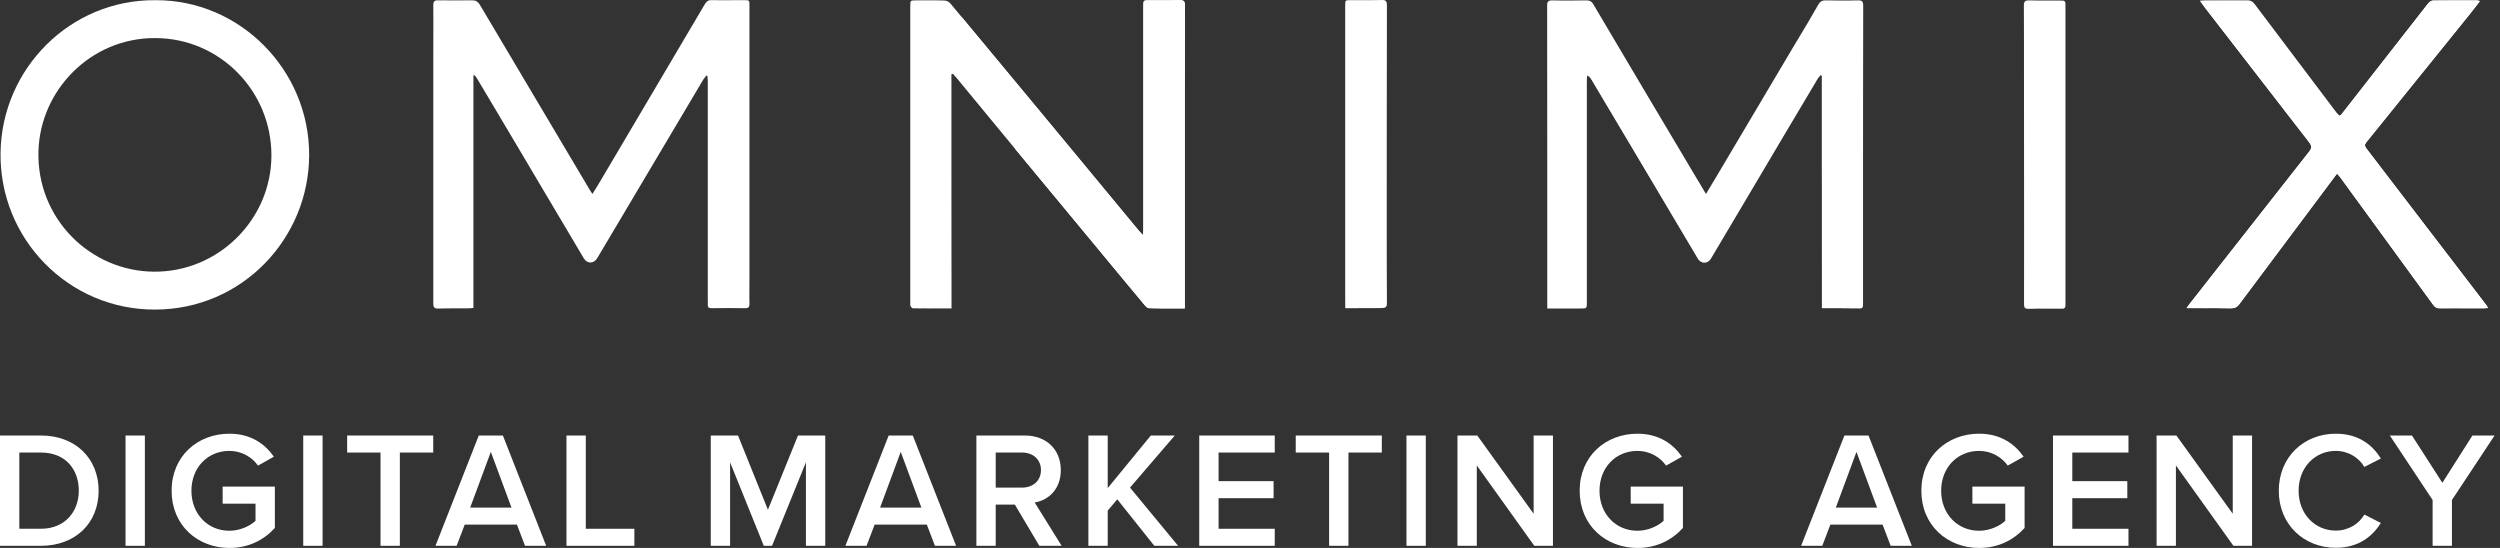 <?xml version="1.0" encoding="UTF-8"?> <svg xmlns="http://www.w3.org/2000/svg" width="219" height="48" viewBox="0 0 219 48" fill="none"><rect x="0" y="0" width="219" height="48" fill="#333333" stroke="none"/> <path d="M0 47.812V38.151H3.589C6.599 38.151 8.64 40.15 8.64 42.989C8.64 45.828 6.599 47.812 3.589 47.812H0ZM1.693 46.32H3.589C5.687 46.32 6.903 44.814 6.903 42.989C6.903 41.12 5.745 39.643 3.589 39.643H1.693V46.32Z" fill="white"></path> <path d="M10.998 47.812V38.151H12.691V47.812H10.998Z" fill="white"></path> <path d="M15.033 42.989C15.033 39.962 17.305 37.992 20.098 37.992C21.979 37.992 23.209 38.89 23.991 40.005L22.601 40.787C22.095 40.063 21.183 39.498 20.098 39.498C18.188 39.498 16.769 40.961 16.769 42.989C16.769 45.017 18.188 46.494 20.098 46.494C21.082 46.494 21.95 46.031 22.384 45.625V44.119H19.504V42.627H24.078V46.248C23.122 47.305 21.776 48 20.098 48C17.305 48 15.033 46.016 15.033 42.989Z" fill="white"></path> <path d="M26.564 47.812V38.151H28.257V47.812H26.564Z" fill="white"></path> <path d="M33.334 47.812V39.643H30.41V38.151H37.95V39.643H35.027V47.812H33.334Z" fill="white"></path> <path d="M45.992 47.812L45.283 45.958H40.71L40.001 47.812H38.148L41.94 38.151H44.053L47.845 47.812H45.992ZM42.997 39.585L41.188 44.466H44.806L42.997 39.585Z" fill="white"></path> <path d="M49.623 47.812V38.151H51.316V46.32H55.57V47.812H49.623Z" fill="white"></path> <path d="M70.599 47.812V40.498L67.632 47.812H66.908L63.956 40.498V47.812H62.263V38.151H64.651L67.27 44.655L69.904 38.151H72.292V47.812H70.599Z" fill="white"></path> <path d="M81.9 47.812L81.191 45.958H76.618L75.909 47.812H74.057L77.848 38.151H79.961L83.753 47.812H81.9ZM78.905 39.585L77.096 44.466H80.714L78.905 39.585Z" fill="white"></path> <path d="M91.044 47.812L88.903 44.206H87.224V47.812H85.531V38.151H89.771C91.681 38.151 92.926 39.397 92.926 41.178C92.926 42.902 91.797 43.829 90.639 44.017L92.998 47.812H91.044ZM91.189 41.178C91.189 40.252 90.495 39.643 89.539 39.643H87.224V42.714H89.539C90.495 42.714 91.189 42.105 91.189 41.178Z" fill="white"></path> <path d="M101.116 47.812L97.874 43.742L97.035 44.727V47.812H95.342V38.151H97.035V42.757L100.812 38.151H102.91L98.989 42.714L103.2 47.812H101.116Z" fill="white"></path> <path d="M105.054 47.812V38.151H111.667V39.643H106.747V42.149H111.566V43.641H106.747V46.32H111.667V47.812H105.054Z" fill="white"></path> <path d="M116.431 47.812V39.643H113.507V38.151H121.047V39.643H118.124V47.812H116.431Z" fill="white"></path> <path d="M123.206 47.812V38.151H124.899V47.812H123.206Z" fill="white"></path> <path d="M134.404 47.812L129.367 40.773V47.812H127.674V38.151H129.411L134.346 45.002V38.151H136.039V47.812H134.404Z" fill="white"></path> <path d="M138.379 42.989C138.379 39.962 140.652 37.992 143.445 37.992C145.326 37.992 146.556 38.89 147.338 40.005L145.948 40.787C145.442 40.063 144.53 39.498 143.445 39.498C141.534 39.498 140.116 40.961 140.116 42.989C140.116 45.017 141.534 46.494 143.445 46.494C144.429 46.494 145.297 46.031 145.731 45.625V44.119H142.851V42.627H147.424V46.248C146.469 47.305 145.123 48 143.445 48C140.652 48 138.379 46.016 138.379 42.989Z" fill="white"></path> <path d="M165.622 47.812L164.913 45.958H160.34L159.631 47.812H157.779L161.57 38.151H163.683L167.475 47.812H165.622ZM162.627 39.585L160.818 44.466H164.436L162.627 39.585Z" fill="white"></path> <path d="M168.31 42.989C168.31 39.962 170.582 37.992 173.375 37.992C175.256 37.992 176.486 38.89 177.268 40.005L175.878 40.787C175.372 40.063 174.46 39.498 173.375 39.498C171.464 39.498 170.046 40.961 170.046 42.989C170.046 45.017 171.464 46.494 173.375 46.494C174.359 46.494 175.227 46.031 175.661 45.625V44.119H172.781V42.627H177.354V46.248C176.399 47.305 175.053 48 173.375 48C170.582 48 168.31 46.016 168.31 42.989Z" fill="white"></path> <path d="M179.841 47.812V38.151H186.454V39.643H181.534V42.149H186.353V43.641H181.534V46.32H186.454V47.812H179.841Z" fill="white"></path> <path d="M195.646 47.812L190.61 40.773V47.812H188.917V38.151H190.653L195.588 45.002V38.151H197.281V47.812H195.646Z" fill="white"></path> <path d="M204.615 47.986C201.836 47.986 199.622 45.958 199.622 42.989C199.622 40.02 201.836 37.992 204.615 37.992C206.641 37.992 207.842 39.006 208.565 40.165L207.118 40.903C206.655 40.107 205.729 39.498 204.615 39.498C202.777 39.498 201.358 40.961 201.358 42.989C201.358 45.017 202.777 46.48 204.615 46.48C205.729 46.48 206.655 45.886 207.118 45.075L208.565 45.813C207.827 46.972 206.641 47.986 204.615 47.986Z" fill="white"></path> <path d="M213.097 47.812V43.8L209.349 38.151H211.288L213.951 42.294L216.584 38.151H218.524L214.79 43.8V47.812H213.097Z" fill="white"></path> <path d="M61.867 6.626C61.866 6.628 61.865 6.629 61.864 6.63C61.791 6.728 61.718 6.826 61.645 6.923C61.629 6.945 61.613 6.966 61.596 6.988C59.148 11.098 56.715 15.224 54.267 19.334C53.621 20.433 52.96 21.517 52.315 22.617C52.014 23.113 51.443 23.128 51.143 22.632C49.926 20.584 48.725 18.551 47.508 16.504C45.616 13.297 43.708 10.105 41.801 6.897C41.741 6.792 41.651 6.687 41.561 6.581C41.531 6.596 41.501 6.596 41.471 6.611C41.471 13.387 41.471 20.162 41.471 26.983C41.26 26.998 41.095 27.013 40.945 27.013C40.089 27.013 39.248 26.998 38.392 27.028C37.986 27.043 37.956 26.863 37.956 26.531C37.956 19.485 37.956 12.423 37.956 5.377C37.956 4.835 37.958 4.293 37.959 3.751C37.959 3.746 37.959 3.741 37.959 3.736C37.961 3.191 37.963 2.646 37.963 2.102C37.963 2.07 37.963 2.038 37.963 2.007C37.962 1.489 37.961 0.971 37.956 0.453C37.956 0.315 37.974 0.218 38.019 0.153C38.081 0.062 38.193 0.032 38.377 0.032C39.383 0.047 40.374 0.047 41.38 0.032C41.696 0.032 41.861 0.152 42.026 0.408C45.224 5.811 48.437 11.214 51.65 16.618C51.651 16.62 51.652 16.622 51.654 16.624C51.69 16.689 51.733 16.753 51.784 16.831C51.817 16.881 51.853 16.936 51.894 17C51.979 16.86 52.062 16.73 52.142 16.604C52.26 16.418 52.372 16.24 52.48 16.052C53.371 14.544 54.263 13.035 55.156 11.525C57.348 7.818 59.544 4.106 61.732 0.393C61.897 0.122 62.062 0.002 62.377 0.017C62.998 0.027 63.611 0.023 64.227 0.02C64.536 0.018 64.845 0.017 65.156 0.017C65.404 0.017 65.528 0.017 65.59 0.079C65.652 0.141 65.652 0.265 65.652 0.513C65.652 8.403 65.652 16.293 65.652 24.183C65.652 24.193 65.652 24.203 65.652 24.213C65.652 24.479 65.65 24.745 65.648 25.011V25.011C65.648 25.045 65.648 25.078 65.648 25.112C65.646 25.348 65.645 25.583 65.645 25.818C65.645 26.086 65.647 26.354 65.652 26.622C65.652 26.626 65.652 26.63 65.652 26.634C65.65 26.896 65.572 26.998 65.291 26.998C64.3 26.983 63.309 26.983 62.333 26.998C62.11 26.998 62.004 26.934 62.001 26.733C62.001 26.717 62.001 26.7 62.002 26.682C62.007 26.644 62.008 26.605 62.009 26.565C62.009 26.478 62.002 26.388 62.002 26.305C62.002 19.922 62.002 13.522 62.002 7.138C62.002 7.129 62.002 7.119 62.002 7.11C62.002 7.107 62.002 7.104 62.002 7.101C62 7.031 61.993 6.96 61.987 6.89C61.98 6.812 61.973 6.735 61.972 6.658L61.972 6.657C61.972 6.652 61.972 6.647 61.972 6.642C61.927 6.642 61.897 6.626 61.867 6.626Z" fill="white"></path> <path d="M159.598 26.998C159.598 20.162 159.598 13.387 159.598 6.626C159.571 6.613 159.544 6.599 159.506 6.586C159.502 6.584 159.498 6.583 159.493 6.581C159.403 6.687 159.283 6.792 159.223 6.913C157.3 10.135 155.393 13.357 153.485 16.579C152.284 18.612 151.067 20.644 149.866 22.677C149.802 22.785 149.719 22.867 149.624 22.921C149.339 23.087 148.958 23.005 148.754 22.677C147.756 20.998 146.757 19.316 145.758 17.633C144.759 15.95 143.76 14.268 142.762 12.589C142.198 11.64 141.635 10.695 141.072 9.751C140.509 8.806 139.945 7.861 139.382 6.913C139.311 6.798 139.226 6.698 139.064 6.623C139.055 6.619 139.046 6.615 139.037 6.611C139.022 6.777 139.007 6.958 139.007 7.123C139.007 13.583 139.007 20.027 139.007 26.486C139.007 26.78 139.007 26.91 138.915 26.968C138.843 27.013 138.713 27.013 138.481 27.013C137.655 27.013 136.829 27.013 136.003 27.013C135.868 27.013 135.732 27.013 135.552 27.013C135.552 26.832 135.552 26.697 135.552 26.561C135.552 17.874 135.552 9.201 135.537 0.513C135.537 0.265 135.577 0.128 135.716 0.068C135.787 0.037 135.885 0.027 136.018 0.032C136.994 0.062 137.97 0.047 138.947 0.032C139.232 0.032 139.427 0.107 139.577 0.378C142.551 5.407 145.525 10.421 148.514 15.435C148.814 15.931 149.115 16.428 149.445 17C149.452 16.99 149.458 16.979 149.465 16.968C149.476 16.95 149.487 16.931 149.498 16.913C149.852 16.332 150.166 15.815 150.467 15.299C151.585 13.417 152.701 11.535 153.816 9.653C154.931 7.771 156.046 5.889 157.165 4.007C157.279 3.816 157.393 3.626 157.507 3.437C158.113 2.425 158.716 1.42 159.298 0.393C159.413 0.204 159.536 0.095 159.708 0.052C159.781 0.034 159.864 0.027 159.959 0.032C160.89 0.047 161.806 0.062 162.737 0.032C163.113 0.017 163.218 0.122 163.218 0.513C163.203 6.054 163.203 11.595 163.203 17.121C163.203 20.253 163.203 23.384 163.203 26.516C163.203 26.78 163.203 26.904 163.129 26.962C163.063 27.013 162.94 27.013 162.707 27.013C161.716 26.998 160.695 26.998 159.598 26.998Z" fill="white"></path> <path d="M83.345 6.506C83.345 13.327 83.345 20.147 83.345 27.013C82.188 27.013 81.077 27.013 79.965 26.998C79.904 26.998 79.822 26.917 79.778 26.838C79.768 26.821 79.76 26.804 79.755 26.787C79.725 26.697 79.74 26.592 79.74 26.486C79.74 17.844 79.74 9.201 79.74 0.544C79.74 0.032 79.74 0.032 80.251 0.032C81.077 0.032 81.903 0.017 82.729 0.047C82.852 0.047 83.003 0.103 83.12 0.182C83.174 0.218 83.221 0.26 83.254 0.303C83.478 0.572 83.702 0.841 83.926 1.11C86.308 3.974 88.689 6.844 91.071 9.716C92.085 10.94 93.099 12.163 94.114 13.387C94.224 13.521 94.335 13.654 94.445 13.788C94.448 13.791 94.451 13.795 94.453 13.798C96.096 15.787 97.74 17.777 99.394 19.766C99.4 19.774 99.407 19.782 99.414 19.79C99.529 19.929 99.645 20.068 99.761 20.208C99.761 20.208 99.761 20.208 99.762 20.208C99.834 20.293 99.917 20.379 100.041 20.511C100.066 20.538 100.093 20.567 100.121 20.598C100.126 20.603 100.131 20.609 100.136 20.614C100.151 20.343 100.166 20.177 100.166 20.027C100.166 13.553 100.166 7.078 100.166 0.589C100.166 0.032 100.166 0.032 100.707 0.032C101.578 0.032 102.464 0.047 103.336 0.017C103.444 0.012 103.529 0.018 103.595 0.04C103.75 0.089 103.801 0.22 103.801 0.483C103.786 5.527 103.786 10.556 103.786 15.6C103.786 19.229 103.786 22.873 103.786 26.501C103.786 26.667 103.786 26.817 103.786 27.013C103.513 27.013 103.244 27.014 102.977 27.015C102.189 27.018 101.425 27.021 100.662 26.998C100.601 26.998 100.537 26.967 100.476 26.924C100.403 26.871 100.336 26.8 100.287 26.742C98.529 24.619 96.772 22.511 95.015 20.388C94.864 20.207 94.713 20.025 94.563 19.844C92.701 17.601 90.839 15.357 88.977 13.101C88.871 12.973 88.765 12.845 88.659 12.717C87.156 10.905 85.665 9.094 84.174 7.282C84.073 7.159 83.972 7.036 83.87 6.913C83.75 6.762 83.615 6.626 83.48 6.476C83.479 6.476 83.479 6.476 83.478 6.476C83.43 6.476 83.401 6.486 83.367 6.498C83.361 6.5 83.356 6.502 83.35 6.504L83.349 6.504C83.348 6.505 83.346 6.505 83.345 6.506Z" fill="white"></path> <path d="M192.701 0.062C192.75 0.058 192.795 0.054 192.837 0.051C192.964 0.04 193.065 0.032 193.167 0.032C194.398 0.032 195.645 0.032 196.877 0.032C197 0.032 197.106 0.049 197.202 0.092C197.303 0.136 197.392 0.209 197.477 0.318C199.865 3.495 202.269 6.672 204.657 9.834C204.74 9.943 204.801 10.021 204.851 10.07L204.851 10.07C204.98 10.194 205.041 10.116 205.257 9.834C207.736 6.657 210.214 3.48 212.692 0.318C212.797 0.182 212.977 0.047 213.128 0.047C214.419 0.032 215.711 0.032 216.988 0.032C217.025 0.032 217.062 0.043 217.113 0.059C217.145 0.069 217.182 0.08 217.228 0.092C217.226 0.095 217.223 0.098 217.221 0.101C216.923 0.489 216.655 0.832 216.387 1.176C213.353 4.94 210.319 8.704 207.27 12.468C207.105 12.679 207.15 12.815 207.285 12.995C207.411 13.159 207.537 13.323 207.663 13.487C208.871 15.061 210.079 16.636 211.278 18.21L211.278 18.21C211.399 18.369 211.52 18.528 211.641 18.687C213.698 21.367 215.741 24.047 217.799 26.727C217.844 26.787 217.874 26.848 217.949 26.968C217.799 26.983 217.678 26.998 217.558 26.998C216.282 26.998 215.005 26.998 213.728 26.998C213.51 26.998 213.36 26.939 213.232 26.806C213.201 26.774 213.172 26.738 213.143 26.697C211.783 24.83 210.424 22.967 209.065 21.103C207.706 19.24 206.346 17.377 204.987 15.51C204.948 15.456 204.906 15.409 204.859 15.359C204.819 15.315 204.776 15.269 204.73 15.211C204.726 15.205 204.721 15.2 204.717 15.194C204.236 15.841 203.771 16.443 203.32 17.061C200.932 20.253 198.529 23.445 196.156 26.637C195.96 26.893 195.765 26.998 195.435 26.998C194.293 26.983 193.152 26.983 192.025 26.983C191.896 26.983 191.767 26.983 191.572 26.983C191.563 26.983 191.554 26.983 191.545 26.983C191.74 26.712 191.875 26.531 192.025 26.351C192.63 25.579 193.235 24.808 193.839 24.037C196.655 20.446 199.464 16.864 202.284 13.281C202.524 12.98 202.524 12.785 202.284 12.468C199.175 8.463 196.081 4.458 192.987 0.453C192.971 0.435 192.956 0.415 192.94 0.394C192.878 0.312 192.809 0.206 192.701 0.062Z" fill="white"></path> <path d="M117.844 26.998C117.844 26.787 117.844 26.637 117.844 26.486C117.844 17.829 117.844 9.186 117.844 0.529C117.844 0.273 117.844 0.145 117.908 0.081C117.972 0.017 118.1 0.017 118.355 0.017C118.577 0.017 118.798 0.018 119.02 0.018C119.684 0.021 120.349 0.024 121.013 0.002C121.212 -0.006 121.332 0.021 121.403 0.099C121.472 0.175 121.494 0.298 121.494 0.483C121.479 6.897 121.479 13.312 121.479 19.711C121.479 21.984 121.479 24.273 121.494 26.546C121.494 26.893 121.389 26.983 121.043 26.983C120.785 26.987 120.525 26.99 120.264 26.992C119.479 26.998 118.679 26.998 117.845 26.998H117.844Z" fill="white"></path> <path d="M177.306 13.537C177.306 10.263 177.306 6.997 177.3 3.726C177.298 2.651 177.295 1.575 177.291 0.498C177.291 0.092 177.426 0.017 177.787 0.032C178.658 0.062 179.544 0.032 180.415 0.047C180.7 0.047 180.826 0.047 180.882 0.135C180.926 0.206 180.926 0.332 180.926 0.559C180.926 6.115 180.926 11.685 180.926 17.241C180.926 20.343 180.926 23.43 180.926 26.531C180.926 27.028 180.926 27.028 180.445 27.028C180.22 27.028 179.995 27.027 179.769 27.026C179.094 27.023 178.418 27.021 177.742 27.043C177.472 27.055 177.349 26.993 177.315 26.801C177.305 26.747 177.303 26.683 177.306 26.607C177.321 22.225 177.306 17.889 177.306 13.537Z" fill="white"></path> <path fill-rule="evenodd" clip-rule="evenodd" d="M61.864 6.63C61.841 6.661 61.817 6.691 61.793 6.722C61.742 6.787 61.691 6.854 61.645 6.923L61.864 6.63ZM37.956 5.392C37.956 4.845 37.958 4.298 37.959 3.751C37.959 3.746 37.959 3.741 37.959 3.736C37.958 4.283 37.956 4.83 37.956 5.377V5.392ZM38.019 0.153C38.081 0.062 38.193 0.032 38.377 0.032C39.383 0.047 40.374 0.047 41.38 0.032C41.696 0.032 41.861 0.152 42.026 0.408C45.224 5.811 48.437 11.214 51.65 16.618L51.654 16.624C51.69 16.689 51.733 16.753 51.784 16.831C51.817 16.881 51.853 16.936 51.894 17C51.979 16.86 52.062 16.73 52.142 16.604C52.26 16.418 52.372 16.24 52.48 16.052C53.371 14.544 54.263 13.035 55.156 11.525C57.348 7.818 59.544 4.106 61.732 0.393C61.897 0.122 62.062 0.002 62.377 0.017C62.998 0.027 63.611 0.023 64.227 0.02C64.536 0.018 64.845 0.017 65.156 0.017C65.404 0.017 65.528 0.017 65.59 0.079C65.652 0.141 65.652 0.265 65.652 0.513V0.529C65.652 0.28 65.652 0.156 65.59 0.094C65.528 0.032 65.404 0.032 65.156 0.032C64.845 0.032 64.536 0.033 64.227 0.035C63.611 0.038 62.998 0.042 62.377 0.032C62.062 0.032 61.897 0.137 61.732 0.408C58.653 5.633 55.574 10.842 52.48 16.067C52.384 16.227 52.284 16.387 52.179 16.554C52.087 16.701 51.992 16.854 51.894 17.016C51.853 16.951 51.817 16.896 51.784 16.846C51.733 16.768 51.69 16.704 51.654 16.639C50.047 13.936 48.443 11.234 46.84 8.531C45.236 5.828 43.633 3.126 42.026 0.423C41.861 0.152 41.696 0.032 41.38 0.047C40.374 0.062 39.383 0.062 38.377 0.047C38.195 0.047 38.082 0.074 38.019 0.153ZM65.652 24.213C65.652 24.479 65.65 24.745 65.648 25.011V25.011C65.65 24.745 65.652 24.479 65.652 24.213ZM62.002 7.101C61.999 6.953 61.986 6.805 61.972 6.658C61.973 6.735 61.98 6.812 61.987 6.89C61.993 6.96 62 7.031 62.002 7.101ZM62.009 26.565C62.008 26.605 62.007 26.644 62.002 26.682C62.001 26.7 62.001 26.717 62.001 26.733C62.001 26.722 62.001 26.71 62.002 26.697C62.007 26.654 62.009 26.61 62.009 26.565ZM65.652 26.634C65.652 26.63 65.652 26.626 65.652 26.622C65.647 26.354 65.645 26.086 65.645 25.818C65.645 26.09 65.647 26.362 65.652 26.634ZM162.737 26.998H159.598C159.598 20.177 159.598 13.402 159.628 6.611C159.583 6.596 159.553 6.581 159.523 6.566C159.518 6.573 159.512 6.579 159.506 6.586C159.544 6.599 159.571 6.613 159.598 6.626V26.998C160.695 26.998 161.716 26.998 162.707 27.013C162.94 27.013 163.063 27.013 163.129 26.962C163.058 26.998 162.938 26.998 162.737 26.998ZM159.729 0.046C159.722 0.048 159.715 0.05 159.708 0.052C159.536 0.095 159.413 0.204 159.298 0.393C158.716 1.42 158.113 2.425 157.507 3.437C157.393 3.626 157.279 3.816 157.165 4.007C156.046 5.889 154.931 7.771 153.816 9.653C152.701 11.535 151.585 13.417 150.467 15.299C150.166 15.815 149.852 16.332 149.498 16.913L149.465 16.968C149.468 16.974 149.472 16.98 149.475 16.985C149.836 16.368 150.166 15.826 150.496 15.284L150.497 15.284C151.616 13.402 152.731 11.52 153.846 9.638C154.961 7.756 156.076 5.874 157.195 3.992C157.548 3.389 157.905 2.787 158.262 2.185C158.618 1.583 158.975 0.98 159.328 0.378C159.442 0.192 159.562 0.091 159.729 0.046ZM149.119 16.39L149.119 16.389C148.936 16.086 148.761 15.794 148.595 15.508C148.761 15.794 148.936 16.086 149.119 16.39ZM135.716 0.068C135.577 0.128 135.537 0.265 135.537 0.513C135.552 9.201 135.552 17.874 135.552 26.561V27.013H136.003H138.481C138.713 27.013 138.843 27.013 138.915 26.968C138.839 26.998 138.714 26.998 138.511 26.998H136.033H135.582V26.546C135.582 17.859 135.582 9.186 135.567 0.498C135.567 0.269 135.601 0.134 135.716 0.068ZM139.064 6.628C139.064 6.626 139.064 6.625 139.064 6.623C139.226 6.698 139.311 6.798 139.382 6.913C139.945 7.861 140.509 8.806 141.072 9.751C141.635 10.695 142.198 11.64 142.762 12.589C143.76 14.268 144.759 15.95 145.758 17.633C146.757 19.316 147.756 20.998 148.754 22.677C148.958 23.005 149.339 23.087 149.624 22.921C149.339 23.066 148.97 22.98 148.784 22.662C147.786 20.983 146.787 19.3 145.788 17.618C144.789 15.935 143.79 14.253 142.792 12.574C141.665 10.677 140.539 8.78 139.412 6.897C139.337 6.777 139.232 6.672 139.067 6.596C139.066 6.607 139.065 6.617 139.064 6.628ZM83.345 6.506C83.345 13.327 83.345 20.147 83.33 26.998H83.329C82.173 26.998 81.062 26.998 79.95 26.983C79.893 26.983 79.826 26.912 79.778 26.838C79.822 26.917 79.904 26.998 79.965 26.998C81.077 27.013 82.188 27.013 83.345 27.013V6.506ZM83.12 0.182C83.174 0.218 83.221 0.26 83.254 0.303C83.478 0.572 83.702 0.841 83.926 1.11C83.697 0.836 83.469 0.562 83.24 0.288C83.207 0.251 83.166 0.215 83.12 0.182ZM84.246 1.494C86.527 4.231 88.799 6.973 91.071 9.716C92.085 10.94 93.099 12.163 94.114 13.387L94.445 13.788C94.448 13.791 94.451 13.795 94.453 13.798C96.108 15.787 97.751 17.777 99.394 19.766C99.4 19.774 99.407 19.782 99.414 19.79C99.529 19.929 99.645 20.068 99.761 20.208L99.762 20.208C99.765 20.212 99.768 20.215 99.771 20.218C99.817 20.265 99.861 20.313 99.914 20.371C99.928 20.387 99.943 20.403 99.959 20.421C99.984 20.448 100.011 20.478 100.041 20.511C100.066 20.538 100.093 20.567 100.121 20.598C100.126 20.526 100.13 20.462 100.134 20.402C100.135 20.383 100.136 20.365 100.137 20.346C100.145 20.22 100.151 20.116 100.151 20.012V0.574C100.151 0.293 100.151 0.153 100.221 0.084C100.289 0.017 100.424 0.017 100.692 0.017C100.909 0.017 101.128 0.018 101.346 0.018C102.004 0.021 102.667 0.024 103.321 0.002C103.437 0.002 103.527 0.013 103.595 0.04C103.75 0.089 103.801 0.22 103.801 0.483C103.786 5.527 103.786 10.556 103.786 15.6V26.501V27.013C103.513 27.013 103.244 27.014 102.977 27.015C102.189 27.018 101.425 27.021 100.662 26.998C100.601 26.998 100.537 26.967 100.476 26.924C100.473 26.922 100.47 26.92 100.467 26.918C100.392 26.867 100.322 26.795 100.272 26.727C98.962 25.17 97.669 23.605 96.375 22.037C95.917 21.483 95.459 20.928 95 20.373C94.869 20.214 94.737 20.055 94.606 19.897C94.592 19.879 94.577 19.861 94.563 19.844C92.696 17.583 90.829 15.334 88.962 13.086M83.405 6.483C83.392 6.488 83.38 6.493 83.367 6.498C83.401 6.486 83.43 6.476 83.478 6.476C83.474 6.471 83.469 6.466 83.465 6.461C83.442 6.468 83.424 6.476 83.405 6.483ZM83.92 6.976C84.005 7.078 84.09 7.18 84.174 7.282C85.665 9.094 87.156 10.905 88.659 12.717L88.961 13.085C87.286 11.049 85.61 9.012 83.92 6.976ZM192.701 0.062C192.735 0.059 192.766 0.057 192.796 0.055C192.954 0.043 193.068 0.034 193.182 0.047C193.592 0.047 194.003 0.048 194.416 0.05C195.242 0.053 196.07 0.057 196.892 0.047C197.013 0.04 197.113 0.054 197.202 0.092C197.106 0.049 197 0.032 196.877 0.032H193.167C193.065 0.032 192.964 0.04 192.837 0.051C192.795 0.054 192.75 0.058 192.701 0.062ZM204.851 10.07L204.851 10.07C204.98 10.194 205.041 10.116 205.257 9.834C207.736 6.657 210.214 3.48 212.692 0.318C212.797 0.182 212.977 0.047 213.128 0.047C214.419 0.032 215.711 0.032 216.988 0.032C217.025 0.032 217.062 0.043 217.113 0.059C217.145 0.069 217.182 0.08 217.228 0.092L217.221 0.101C217.228 0.103 217.235 0.105 217.243 0.107C217.164 0.21 217.088 0.31 217.014 0.407C216.806 0.681 216.612 0.936 216.402 1.191C213.368 4.955 210.334 8.719 207.285 12.483C207.12 12.694 207.165 12.83 207.3 13.011C207.421 13.169 207.542 13.328 207.663 13.487C208.871 15.061 210.079 16.636 211.278 18.21L211.278 18.21L211.345 18.297C211.446 18.429 211.548 18.562 211.65 18.694L211.656 18.702L211.664 18.713L211.665 18.714C211.793 18.881 211.921 19.047 212.049 19.215C213.976 21.724 215.901 24.233 217.814 26.742C217.842 26.779 217.864 26.817 217.894 26.868C217.913 26.9 217.935 26.937 217.964 26.983C217.92 26.987 217.88 26.991 217.843 26.995C217.741 27.005 217.661 27.013 217.573 27.013C217.148 27.013 216.722 27.012 216.297 27.01C215.446 27.006 214.595 27.003 213.743 27.013C213.517 27.026 213.364 26.954 213.232 26.806C213.201 26.774 213.172 26.738 213.143 26.697C211.783 24.83 210.424 22.967 209.065 21.103C207.706 19.24 206.346 17.377 204.987 15.51C204.948 15.456 204.906 15.409 204.859 15.359C204.819 15.315 204.776 15.269 204.73 15.211C204.714 15.232 204.698 15.253 204.682 15.275C204.432 15.604 204.19 15.93 203.949 16.253L203.949 16.253C203.885 16.339 203.822 16.425 203.758 16.511C203.617 16.699 203.477 16.888 203.335 17.076L196.171 26.652C195.975 26.908 195.78 27.013 195.45 27.013C194.605 26.991 193.752 26.993 192.897 26.996C192.612 26.997 192.326 26.998 192.04 26.998H191.56L191.572 26.983H191.545C191.74 26.712 191.875 26.531 192.025 26.351C192.63 25.579 193.235 24.808 193.839 24.037C196.655 20.446 199.464 16.864 202.284 13.281C202.524 12.98 202.524 12.785 202.284 12.468C199.175 8.463 196.081 4.458 192.987 0.453C192.971 0.435 192.956 0.415 192.94 0.394C192.938 0.391 192.936 0.389 192.934 0.386M118.951 26.995C118.588 26.996 118.22 26.998 117.845 26.998H117.844C117.844 26.787 117.844 26.637 117.859 26.501V0.544C117.859 0.288 117.859 0.16 117.923 0.096C117.987 0.032 118.115 0.032 118.37 0.032C118.592 0.032 118.813 0.033 119.035 0.034C119.699 0.036 120.364 0.039 121.028 0.017C121.213 0.009 121.331 0.033 121.403 0.099C121.332 0.021 121.212 -0.006 121.013 0.002C120.349 0.024 119.684 0.021 119.02 0.018C118.798 0.018 118.577 0.017 118.355 0.017C118.1 0.017 117.972 0.017 117.908 0.081C117.844 0.145 117.844 0.273 117.844 0.529V26.486V26.998H117.845C118.679 26.998 119.479 26.998 120.264 26.992C119.831 26.991 119.394 26.993 118.951 26.995ZM177.306 13.537C177.306 12.667 177.307 11.796 177.307 10.926C177.309 8.528 177.311 6.129 177.3 3.726C177.306 6.997 177.306 10.263 177.306 13.537ZM180.882 0.135C180.911 0.21 180.911 0.331 180.911 0.529V17.211V26.501C180.911 26.752 180.911 26.876 180.849 26.938C180.788 26.998 180.668 26.998 180.43 26.998C179.98 27.006 179.529 27.006 179.079 27.006C178.628 27.006 178.177 27.006 177.727 27.013C177.483 27.024 177.362 26.97 177.315 26.801C177.349 26.993 177.472 27.055 177.742 27.043C178.418 27.021 179.094 27.023 179.769 27.026C179.995 27.027 180.22 27.028 180.445 27.028C180.926 27.028 180.926 27.028 180.926 26.531V17.241V0.559C180.926 0.332 180.926 0.206 180.882 0.135Z" fill="white"></path> <path d="M13.601 0.017C21.028 -0.026 27.096 6.139 27.082 13.582C27.067 20.868 21.229 27.104 13.586 27.119C5.987 27.133 -0.052 20.925 0.048 13.381C0.148 6.024 6.145 -0.04 13.601 0.017ZM13.586 3.336C7.991 3.308 3.511 7.863 3.368 13.266C3.211 19.114 7.876 23.756 13.486 23.799C19.139 23.842 23.776 19.215 23.776 13.611C23.776 7.935 19.225 3.336 13.586 3.336Z" fill="white"></path> <path fill-rule="evenodd" clip-rule="evenodd" d="M0.048 13.381C-0.038 20.939 6.002 27.147 13.586 27.119C5.987 27.133 -0.052 20.925 0.048 13.381ZM13.586 27.119C21.214 27.104 27.067 20.868 27.082 13.582C27.067 20.868 21.229 27.104 13.586 27.119Z" fill="white"></path> </svg> 